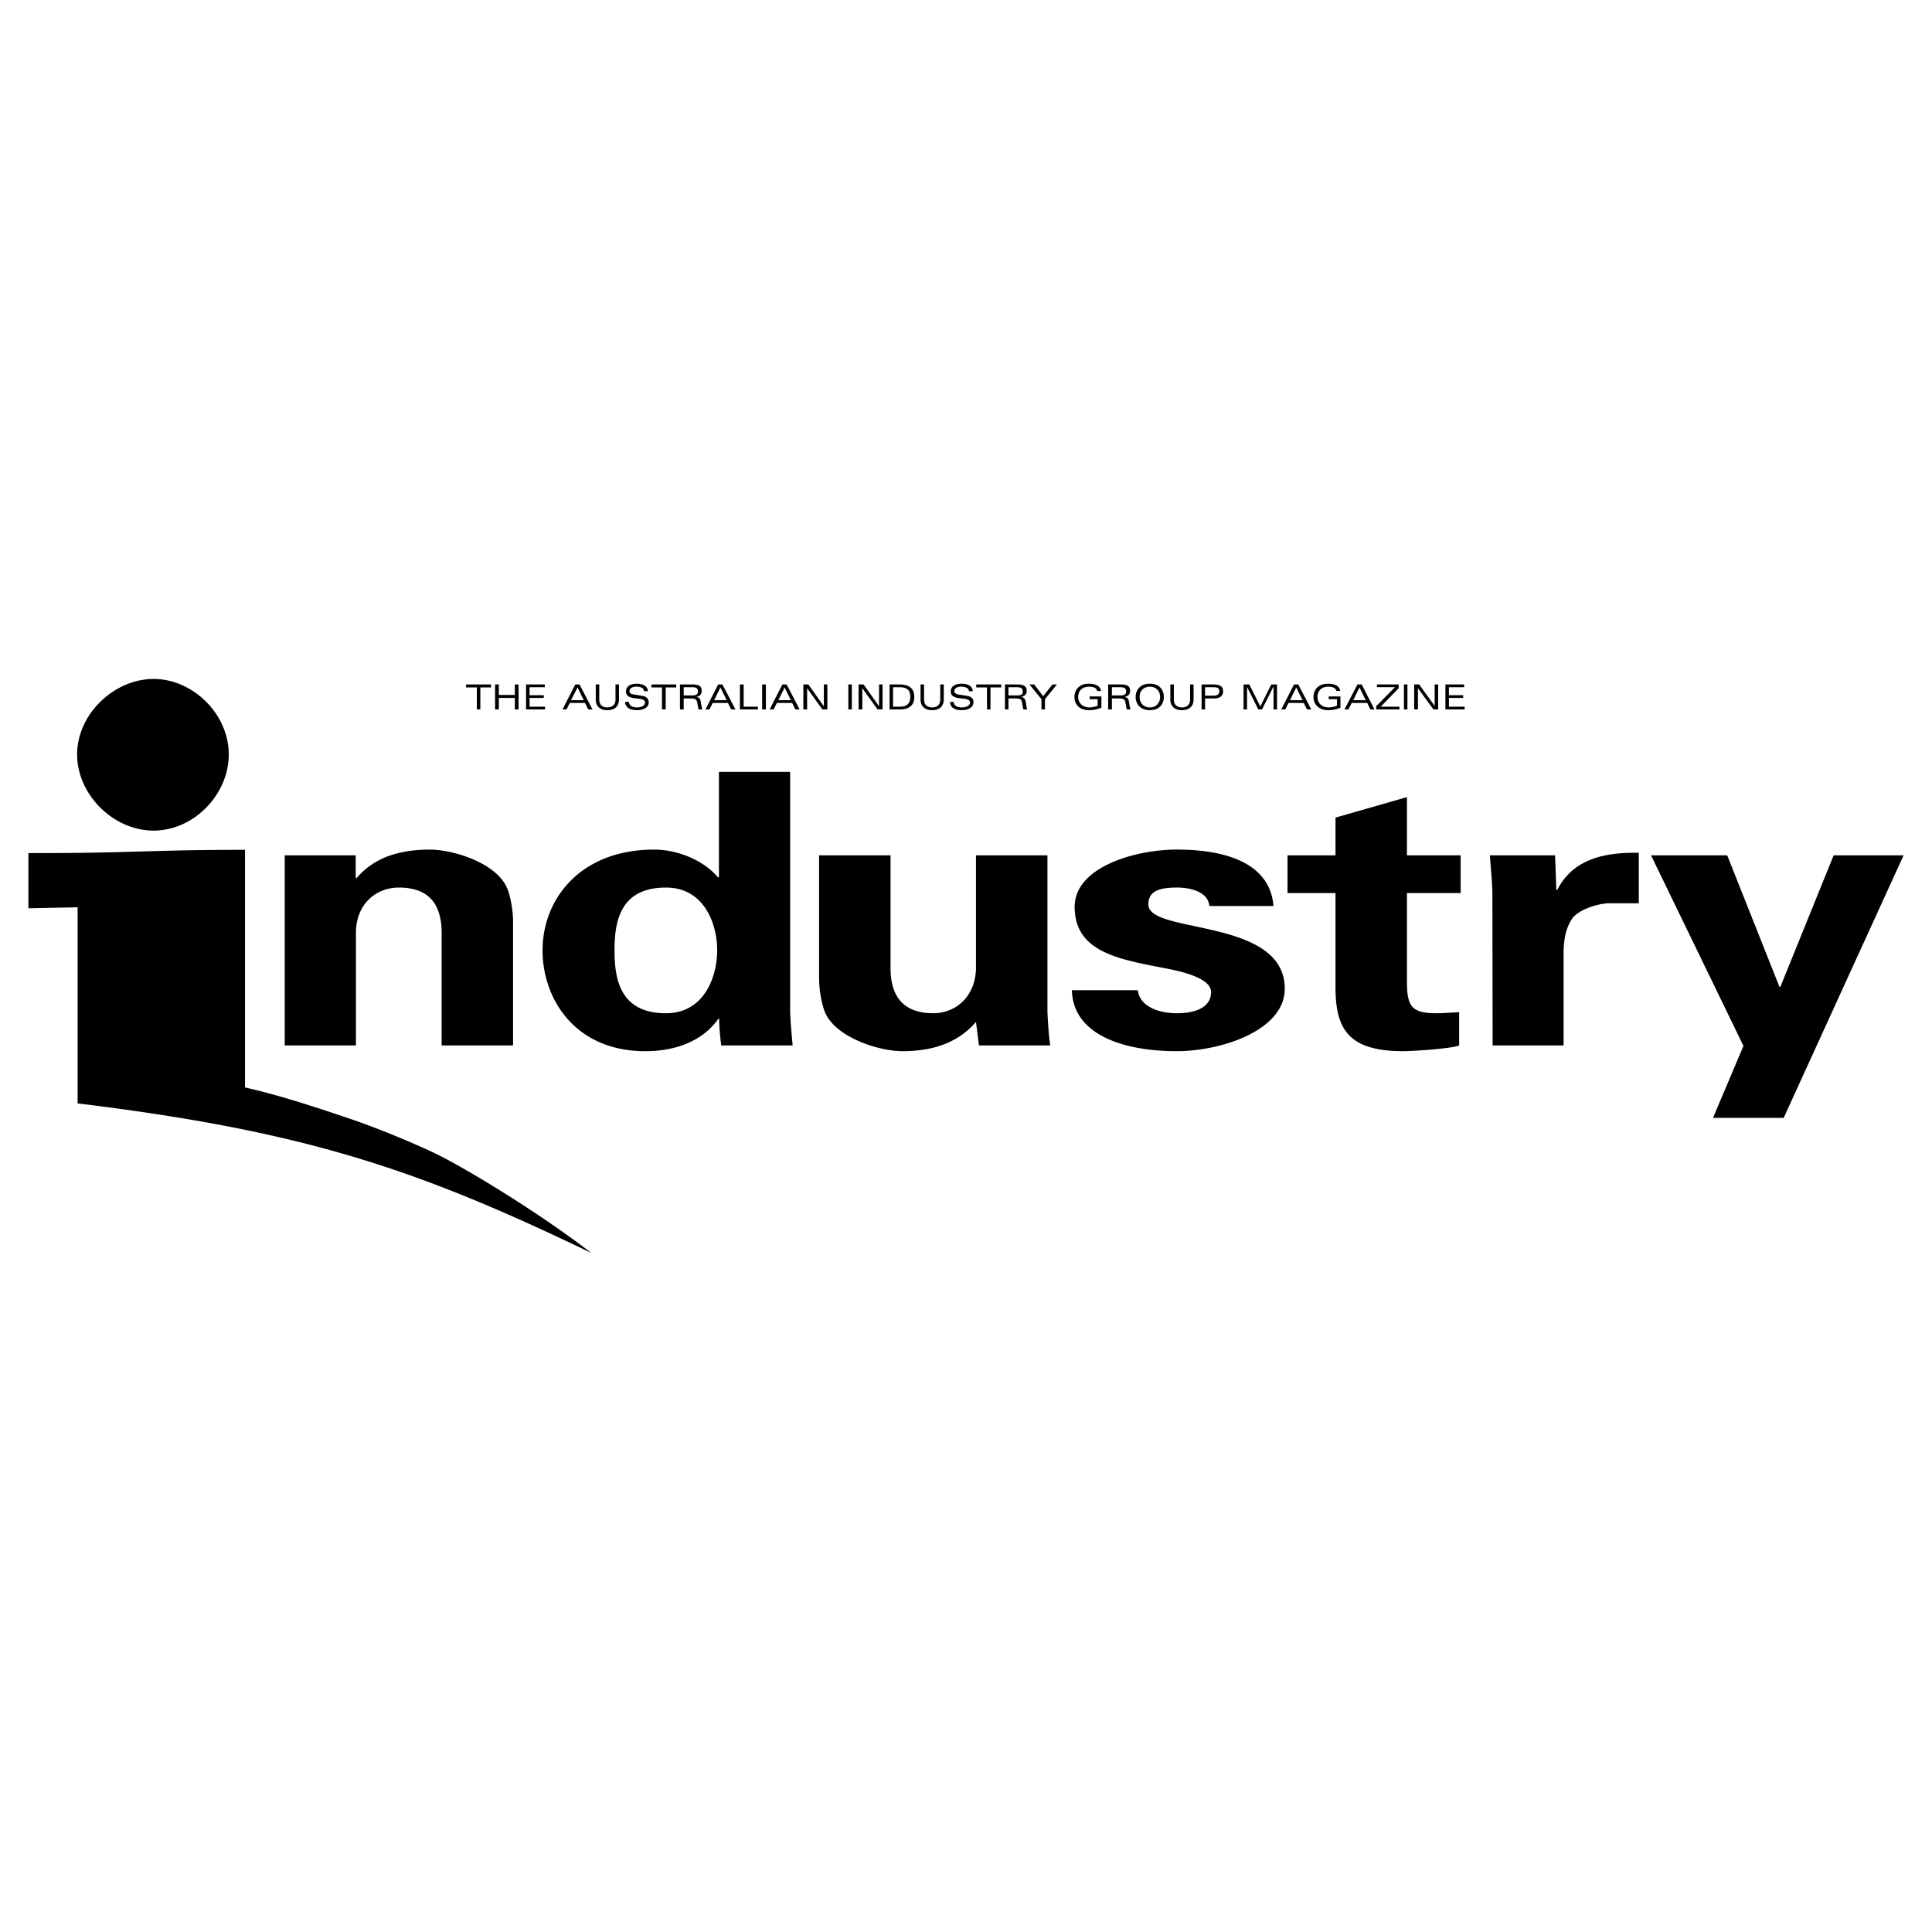 <svg xmlns="http://www.w3.org/2000/svg" width="2500" height="2500" viewBox="0 0 192.756 192.756"><g fill-rule="evenodd" clip-rule="evenodd"><path fill="#fff" d="M0 0h192.756v192.756H0V0z"/><path d="M47.575 70.78h.349v-2.193h1.072v-.299h-2.493v.299h1.072v2.193zM51.364 70.78h.373v-2.492h-.373v1.046h-1.595v-1.046h-.374v2.492h.374v-1.146h1.595v1.146zM52.485 70.78h1.894v-.274h-1.545v-.872h1.421v-.275h-1.421v-.797h1.521v-.274h-1.87v2.492zM58.691 70.78h.424l-1.296-2.493h-.424l-1.271 2.493h.398l.324-.648h1.521l.324.648zm-1.719-.922l.648-1.271.623 1.271h-1.271zM61.409 69.808c0 .474-.299.772-.823.772-.499 0-.798-.299-.798-.772v-1.521h-.349v1.496c0 .723.474 1.072 1.147 1.072.698 0 1.171-.349 1.171-1.072v-1.496h-.349v1.521h.001zM64.649 68.961c-.05-.574-.599-.748-1.122-.748-.673 0-1.071.299-1.071.772 0 1.047 1.894.424 1.894 1.097 0 .274-.274.498-.797.498-.474 0-.798-.199-.798-.548h-.399c.05.548.474.822 1.171.822.748 0 1.196-.299 1.196-.798 0-.299-.199-.548-.598-.623l-.922-.149c-.324-.05-.399-.199-.399-.324 0-.274.299-.449.648-.449.424 0 .773.1.798.449h.399v.001zM66.044 70.78h.374v-2.193h1.047v-.299h-2.467v.299h1.046v2.193zM68.212 69.684h.698c.449 0 .573.125.623.299.075.274.1.623.175.797h.374c-.075-.149-.1-.374-.149-.648-.05-.424-.149-.548-.474-.599.349-.05.548-.274.548-.573 0-.424-.149-.673-.922-.673h-1.246v2.493h.373v-1.096zm0-1.122h.823c.448 0 .598.125.598.423 0 .325-.224.399-.598.399h-.823v-.822zM72.949 70.78h.424l-1.296-2.493h-.423l-1.271 2.493h.398l.324-.648h1.521l.323.648zm-1.696-.922l.623-1.271.623 1.271h-1.246zM73.821 70.78h1.795v-.274h-1.421v-2.218h-.374v2.492zM76.039 70.78h.374v-2.492h-.374v2.492zM79.354 70.78h.424l-1.296-2.493h-.424l-1.271 2.493h.399l.324-.648h1.521l.323.648zm-1.694-.922l.623-1.271.623 1.271H77.66zM82.196 70.431h-.025l-1.521-2.143h-.498v2.492h.374v-2.118l1.52 2.118h.498v-2.492h-.348v2.143zM84.638 70.78h.349v-2.492h-.349v2.492zM87.704 70.431h-.025l-1.52-2.143h-.499v2.492h.374v-2.118l1.521 2.118h.498v-2.492h-.349v2.143zM89.1 68.562h.598c.847 0 1.122.324 1.122.972 0 .499-.2.972-1.022.972H89.1v-1.944zm-.349 2.218h1.022c.972 0 1.446-.449 1.446-1.221 0-.798-.399-1.271-1.496-1.271h-.972v2.492zM93.811 69.808c0 .474-.299.772-.797.772-.523 0-.822-.299-.822-.772v-1.521h-.349v1.496c0 .723.473 1.072 1.171 1.072.673 0 1.146-.349 1.146-1.072v-1.496h-.349v1.521zM97.051 68.961c-.025-.574-.598-.748-1.097-.748-.698 0-1.097.299-1.097.772 0 1.047 1.919.424 1.919 1.097 0 .274-.299.498-.823.498-.473 0-.797-.199-.797-.548h-.374c.025.548.449.822 1.146.822.748 0 1.196-.299 1.196-.798 0-.299-.174-.548-.597-.623l-.923-.149c-.299-.05-.398-.199-.398-.324 0-.274.299-.449.673-.449.399 0 .748.1.798.449h.374v.001zM98.473 70.78h.347v-2.193h1.073v-.299H97.4v.299h1.073v2.193zM100.615 69.684h.697c.475 0 .6.125.623.299.076.274.1.623.176.797h.373a3.027 3.027 0 0 1-.125-.648c-.074-.424-.174-.548-.498-.599.35-.05.574-.274.574-.573 0-.424-.176-.673-.947-.673h-1.223v2.493h.35v-1.096zm0-1.122h.822c.449 0 .598.125.598.423.025.325-.223.399-.598.399h-.822v-.822zM104.254 70.78v-1.022l1.197-1.47h-.449l-.922 1.171-.896-1.171h-.475l1.197 1.47v1.022h.348zM108.717 69.758h.797v.648c-.25.1-.549.174-.822.174-.723 0-1.123-.498-1.123-1.047 0-.573.375-1.021 1.098-1.021.398 0 .723.1.797.424h.4c-.1-.499-.549-.723-1.248-.723-1.021 0-1.42.698-1.42 1.32 0 .698.449 1.321 1.471 1.321.398 0 .797-.075 1.221-.249v-1.122h-1.17v.275h-.001zM110.934 69.684h.699c.473 0 .572.125.623.299.074.274.1.623.174.797h.375c-.076-.149-.102-.374-.15-.648-.051-.424-.15-.548-.475-.599.35-.05.574-.274.574-.573 0-.424-.174-.673-.947-.673h-1.246v2.493h.373v-1.096zm0-1.122h.824c.447 0 .598.125.598.423 0 .325-.225.399-.598.399h-.824v-.822zM113.303 69.534c0 .599.373 1.321 1.42 1.321s1.396-.723 1.396-1.321-.35-1.32-1.396-1.32-1.42.722-1.42 1.32zm.398 0c0-.623.424-1.021 1.021-1.021s1.021.399 1.021 1.021c0 .623-.424 1.047-1.021 1.047s-1.021-.424-1.021-1.047zM118.736 69.808c0 .474-.299.772-.822.772-.5 0-.799-.299-.799-.772v-1.521h-.35v1.496c0 .723.475 1.072 1.148 1.072.697 0 1.17-.349 1.17-1.072v-1.496h-.348v1.521h.001zM120.23 69.409v-.847h.799c.473 0 .623.125.623.399 0 .299-.199.448-.6.448h-.822zm-.347 1.371h.348v-1.097h.898c.623 0 .896-.274.896-.723 0-.449-.248-.673-.996-.673h-1.146v2.493zM125.541 70.78h.373l1.121-2.243h.026v2.243h.349v-2.492h-.574l-1.096 2.193-1.097-2.193h-.573v2.492h.348v-2.243l1.123 2.243zM130.4 70.78h.424l-1.297-2.493h-.422l-1.271 2.493h.398l.324-.648h1.52l.324.648zm-1.695-.922l.623-1.271.623 1.271h-1.246zM132.568 69.758h.824v.648c-.25.1-.574.174-.848.174-.723 0-1.098-.498-1.098-1.047 0-.573.375-1.021 1.072-1.021.398 0 .723.1.822.424h.373c-.074-.499-.523-.723-1.221-.723-1.047 0-1.445.698-1.445 1.32 0 .698.473 1.321 1.496 1.321.373 0 .771-.075 1.195-.249v-1.122h-1.172v.275h.002zM136.732 70.78h.398l-1.271-2.493h-.424l-1.297 2.493h.398l.324-.648h1.547l.325.648zm-1.72-.922l.623-1.271.623 1.271h-1.246zM137.305 70.78h2.318v-.274h-1.869l1.795-1.844v-.374h-2.17v.274h1.795l-1.869 1.894v.324zM140.072 70.78h.348v-2.492h-.348v2.492zM143.137 70.431l-1.545-2.143h-.498v2.492h.373v-2.118l1.545 2.118h.474v-2.492h-.349v2.143zM144.209 70.78h1.92v-.274h-1.57v-.872h1.42v-.275h-1.42v-.797h1.519v-.274h-1.869v2.492zM7.745 110.086c22.856 2.793 33.973 6.605 51.271 14.932-6.007-4.586-12.836-8.551-15.004-9.646-1.844-.947-5.957-2.691-9.123-3.764-3.041-1.021-6.729-2.268-10.443-3.115V84.788c-9.372 0-11.266.324-20.638.324h-.974v5.509l4.91-.1v19.565h.001zM15.322 82.869c4.013 0 7.502-3.589 7.502-7.602 0-4.038-3.589-7.528-7.502-7.528-3.914 0-7.627 3.49-7.627 7.528 0 4.013 3.614 7.602 7.627 7.602z"/><path d="M35.486 87.53l.075.1c1.471-1.745 3.714-2.866 7.328-2.866 2.368 0 6.954 1.396 7.826 4.162.374 1.172.474 2.368.474 3.017v12.363h-7.128V92.889c-.05-2.044-.748-4.337-4.262-4.337-2.243 0-4.188 1.57-4.287 4.337v11.416h-7.104V85.336h7.079v2.194h-.001zM71.727 77.011h7.104v23.53c0 1.246.149 2.518.249 3.764h-7.128c-.1-.898-.199-1.77-.199-2.668h-.075c-1.57 2.219-4.237 3.24-7.303 3.24-6.979 0-10.244-5.184-10.244-10.069 0-5.084 3.739-10.044 11.142-10.044 2.467 0 5.035 1.171 6.355 2.767h.1v-10.52h-.001zm-5.284 24.079c3.839 0 5.11-3.664 5.11-6.282 0-2.592-1.271-6.256-5.11-6.256-4.561 0-5.134 3.365-5.134 6.256 0 2.917.573 6.282 5.134 6.282zM97.375 101.961c-1.521 1.744-3.739 2.916-7.353 2.916-2.368 0-6.979-1.445-7.826-4.188a10.763 10.763 0 0 1-.474-3.041V85.336h7.128v11.367c.025 2.043.748 4.387 4.262 4.387 2.218 0 4.163-1.621 4.262-4.387V85.336h7.129v15.578c.049 1.121.125 2.27.273 3.391h-7.104l-.297-2.344zM120.654 90.396c-.1-1.296-1.619-1.844-3.24-1.844-1.943 0-2.84.449-2.84 1.695 0 2.991 13.607 1.271 13.607 8.4 0 4.162-6.355 6.23-10.768 6.23-5.533 0-10.367-1.744-10.469-6.082h6.582c.148 1.471 1.818 2.295 3.887 2.295 1.945 0 3.416-.625 3.416-2.119 0-1.496-3.416-2.145-4.836-2.418-4.537-.873-8.773-1.645-8.773-6.082 0-3.963 6.031-5.708 10.193-5.708 5.035 0 9.297 1.421 9.646 5.633h-6.405zM133.242 85.336v-3.764l7.129-2.044v5.808h5.359V89.1h-5.359v8.824c0 2.492.473 3.166 2.941 3.166.746 0 1.52-.076 2.268-.1v3.314c-.797.324-4.586.572-5.584.572-5.557 0-6.754-2.293-6.754-6.43V89.1h-4.785v-3.764h4.785zM155.15 85.336l.125 3.439h.1c1.521-2.991 4.562-3.764 8.127-3.688v5.035h-3.092c-1.195.075-2.742.623-3.465 1.396-.748 1.071-.896 2.118-.947 3.39v9.397h-7.078l-.025-15.205c0-.798-.148-2.368-.248-3.764h6.503zM182.943 85.336h6.979l-11.965 26.197h-7.053l3.041-7.179-9.222-19.018h7.601l5.209 13.111h.1l5.31-13.111z"/></g></svg>
